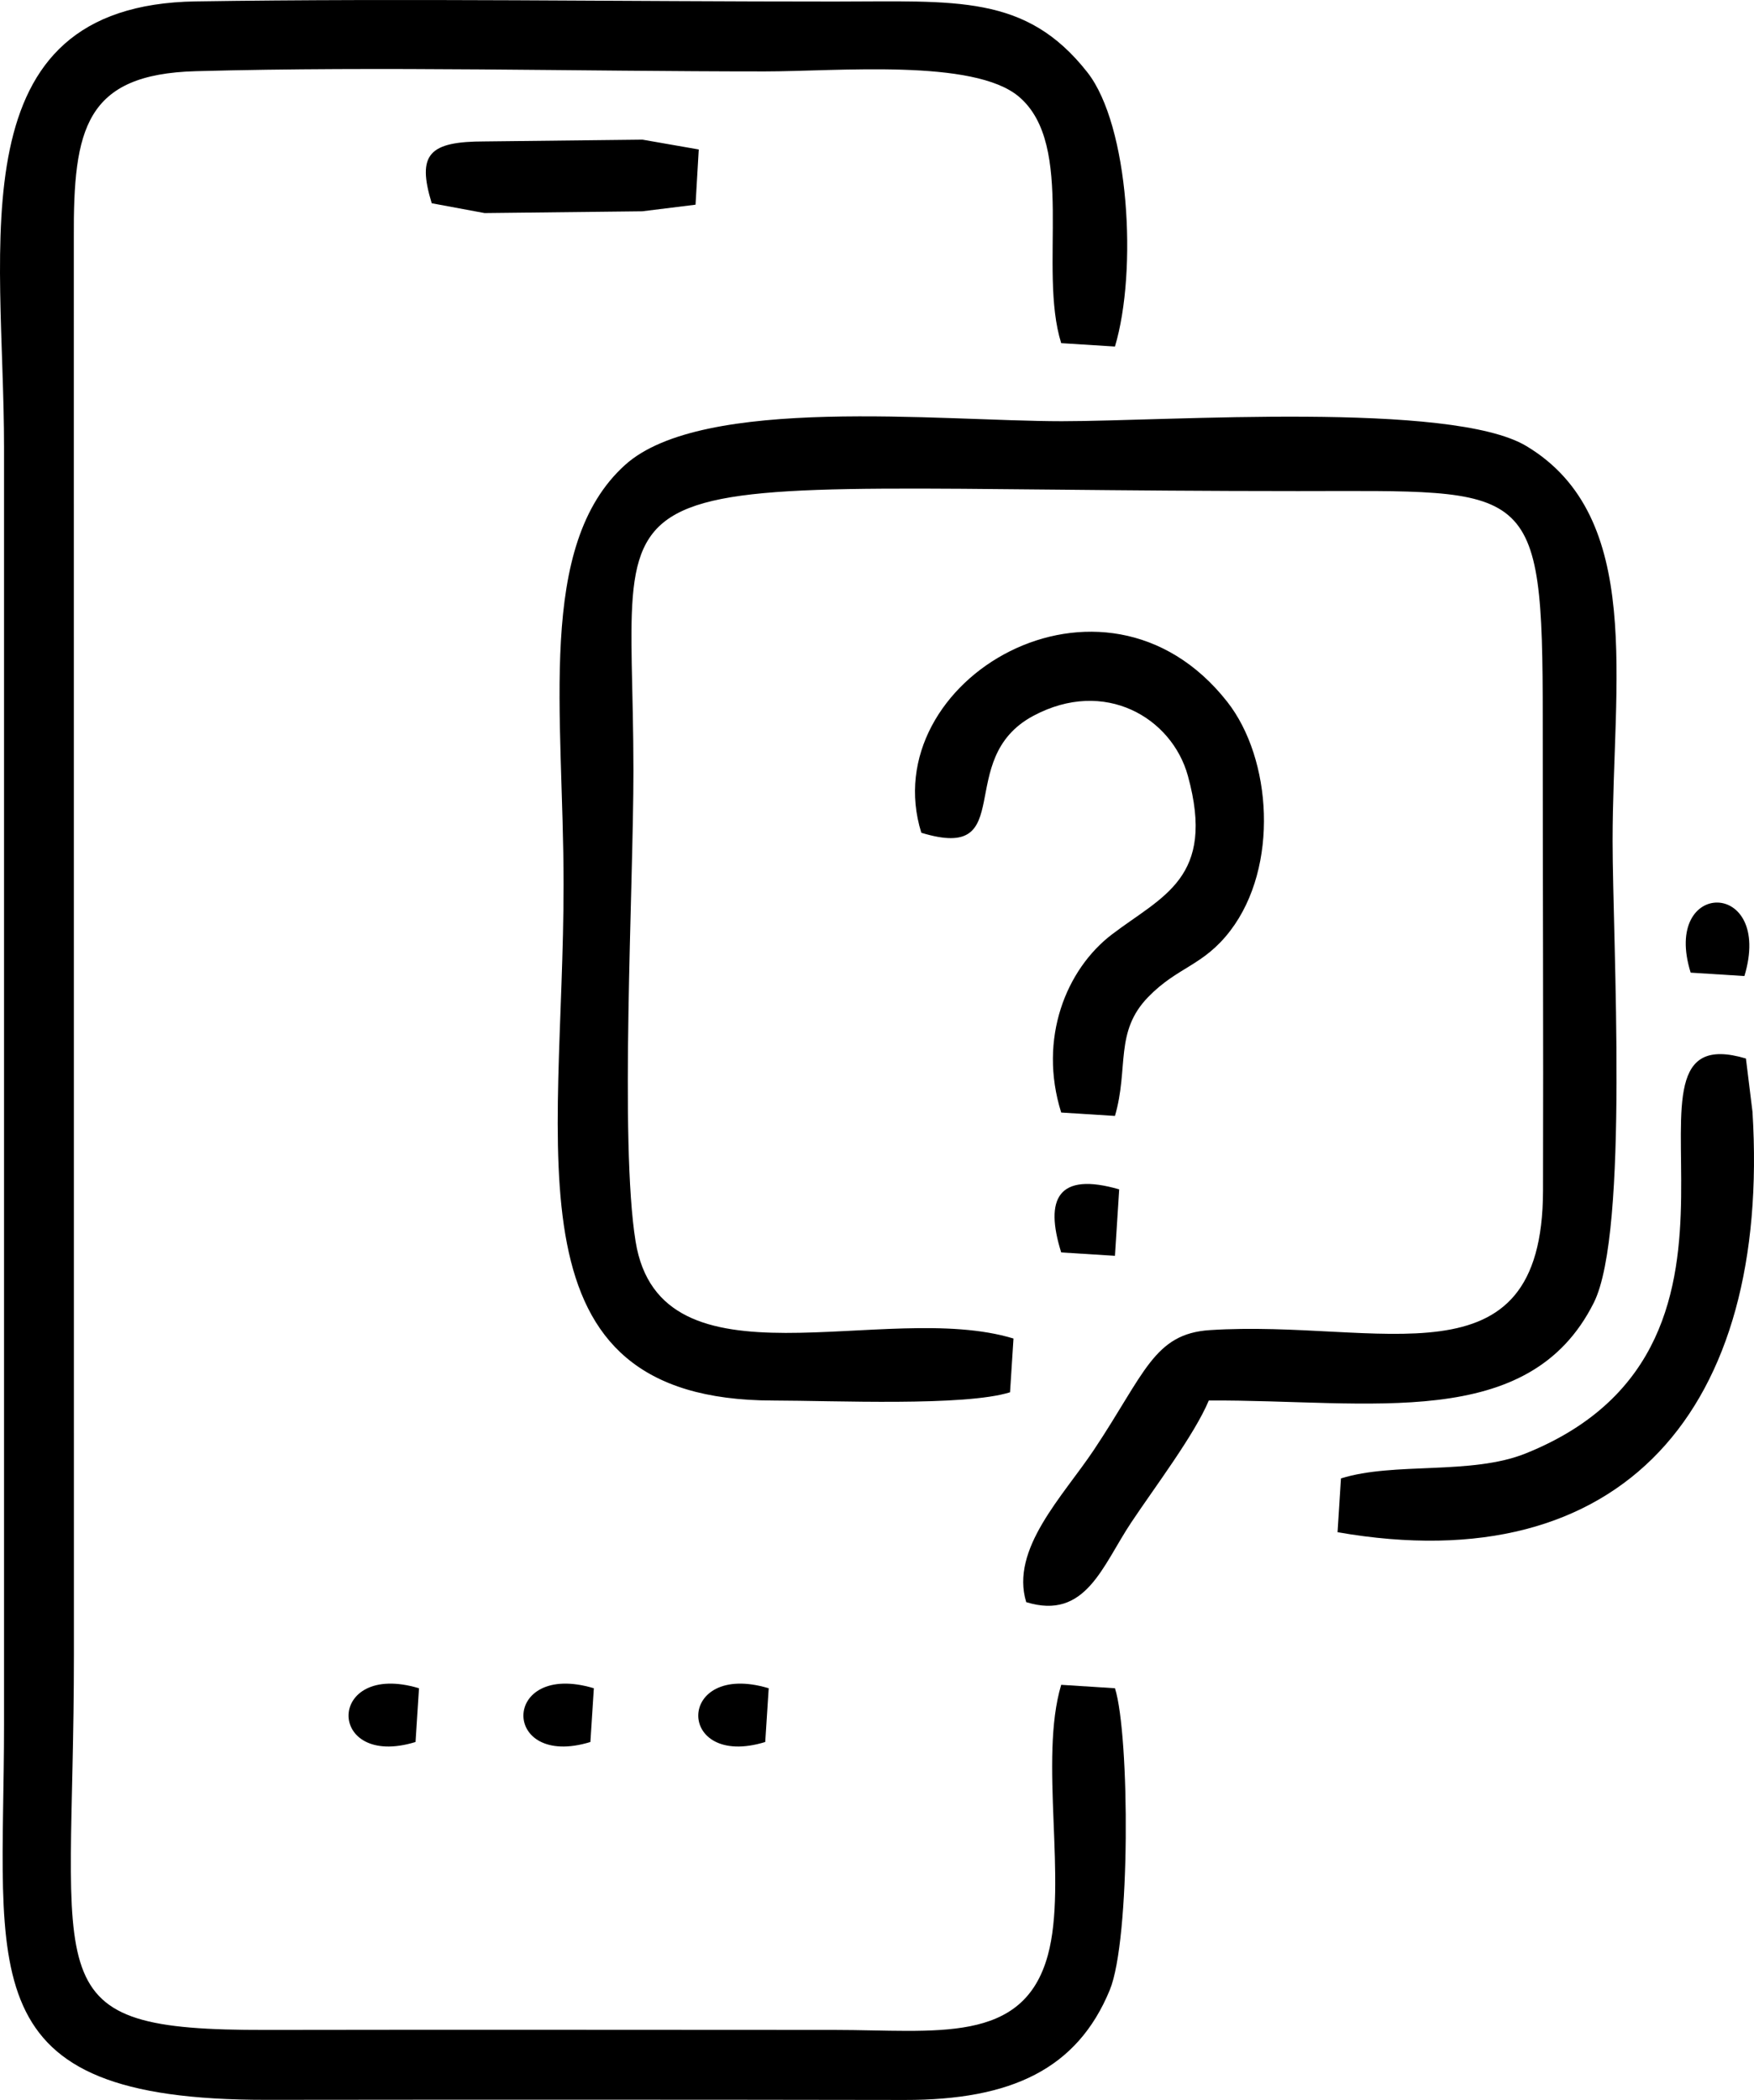 <?xml version="1.0" encoding="UTF-8"?> <!-- Creator: CorelDRAW 2020 (64-Bit) --> <svg xmlns="http://www.w3.org/2000/svg" xmlns:xlink="http://www.w3.org/1999/xlink" xmlns:xodm="http://www.corel.com/coreldraw/odm/2003" xml:space="preserve" width="70.776mm" height="84.731mm" style="shape-rendering:geometricPrecision; text-rendering:geometricPrecision; image-rendering:optimizeQuality; fill-rule:evenodd; clip-rule:evenodd" viewBox="0 0 8935.28 10696.99"> <defs> <style type="text/css"> <![CDATA[ .fil0 {fill:black} ]]> </style> </defs> <g id="Слой_x0020_1">  <g id="_2455630287680"> <path class="fil0" d="M5679.99 8599.85l-273.99 -17.5c-114.37,380.82 32.96,1006.27 -67.9,1376.81 -124.64,457.88 -569.76,381.33 -1086.68,381.2 -964.93,-0.24 -1930.02,-1.65 -2894.92,0.05 -1198.56,2.13 -979.97,-218.01 -979.97,-1915.32l-0.45 -7215.21c-2.6,-551.92 57.39,-831.93 621.59,-847.3 949.64,-25.87 1942.83,1.16 2897.46,1.16 372.69,0 1066.14,-66.37 1295.96,129.15 291.17,247.71 95.91,875.34 214.92,1255.07l273.83 17.26c115.2,-384.8 72.67,-1125.66 -140.68,-1397.07 -313.84,-399.24 -667.62,-360.45 -1287.73,-360.35 -1080.56,0.19 -2174.43,-17.12 -3253.22,-0.76 -1225.59,18.58 -977.61,1234.32 -977.61,2271.97l0 6502.38c0,1274.26 -186.25,1916.67 1335.93,1914.94 1083.81,-1.24 2167.89,-1.16 3251.7,0.64 543.63,0.91 879.12,-157.5 1045.08,-559.61 106.12,-257.13 102.1,-1296.53 26.69,-1537.52z"></path> <path class="fil0" d="M5145.36 7092.19l17.61 -273.8c-655.09,-199.85 -1798.34,288.31 -1925.07,-494.24 -82.2,-507.56 -11.01,-1807.07 -11.01,-2397.28 0,-1670.9 -371.82,-1425.3 3384.98,-1425.36 1194.18,-0.01 1247.34,-58.77 1247.21,1158.15 -0.09,802.02 3.6,1604.73 1.41,2406.61 -2.76,1016.3 -830.16,653.3 -1696.94,709.23 -285.48,18.43 -331.45,220.88 -590.66,609.66 -157.52,236.26 -427.82,505.58 -345.07,776.11 303.46,93.59 387.45,-184.53 535.04,-405.98 120.06,-180.14 322.13,-446.82 395.06,-621.22 823.75,-4.37 1630.79,162.59 1961.48,-498.47 180.68,-361.22 95.59,-1839.56 95.59,-2352.41 0,-810.55 163.12,-1649.41 -439.2,-2010.93 -382.89,-229.82 -1826.48,-126.66 -2366.44,-126.66 -617.4,0 -1831.09,-134.21 -2225.82,223.42 -452.66,410.12 -312.6,1262.38 -312.6,2136.85 0,1374.2 -309.8,2626.66 1067.74,2628.37 308.02,0.38 975.4,30.61 1206.66,-42.03z"></path> <path class="fil0" d="M4693.4 4242.02c500.47,153 158.94,-375.29 570.17,-595.38 364.45,-195.04 706.49,10.4 787.71,305.11 143.85,521.92 -130.11,612.31 -387.06,808.28 -231.26,176.37 -376.86,528.63 -258.22,907.17l273.83 17.26c71.32,-244.89 -3.35,-427.7 169.04,-605.39 151.15,-155.81 280.77,-157.35 418.85,-338.47 248.48,-325.92 211.93,-875.86 -15.98,-1165.8 -630.6,-802.21 -1799.43,-107.88 -1558.33,667.21z"></path> <path class="fil0" d="M6831.17 7530.98l-17.43 273.99c1456.15,254.05 2206.47,-631.55 2113.88,-2141.16l-33.47 -271.78c-790.15,-235.32 283.97,1446.99 -1122.17,2011.75 -277.72,111.55 -670.99,42.27 -940.81,127.21z"></path> <path class="fil0" d="M2199.34 1035.36l269.18 50.01 803.08 -9.03 271.62 -33.64 16.42 -281.31 -286.62 -50.02 -803.08 9.04c-284.17,0 -347.37,63.99 -270.61,314.96z"></path> <path class="fil0" d="M5406 6379.79l273.83 17.26 21.6 -338.5c-312.17,-90.3 -380.96,47.72 -295.43,321.25z"></path> <path class="fil0" d="M8612.64 4954.6l273.83 17.26c149.4,-496.14 -423.2,-496.15 -273.83,-17.26z"></path> <path class="fil0" d="M2116.85 8873.67l17.62 -273.8c-474.86,-142.66 -476.14,414.48 -17.62,273.8z"></path> <path class="fil0" d="M3898.32 8873.67l17.62 -273.8c-474.86,-142.66 -476.14,414.48 -17.62,273.8z"></path> <path class="fil0" d="M3007.59 8873.67l17.61 -273.8c-474.86,-142.66 -476.13,414.48 -17.61,273.8z"></path> </g> </g> </svg> 